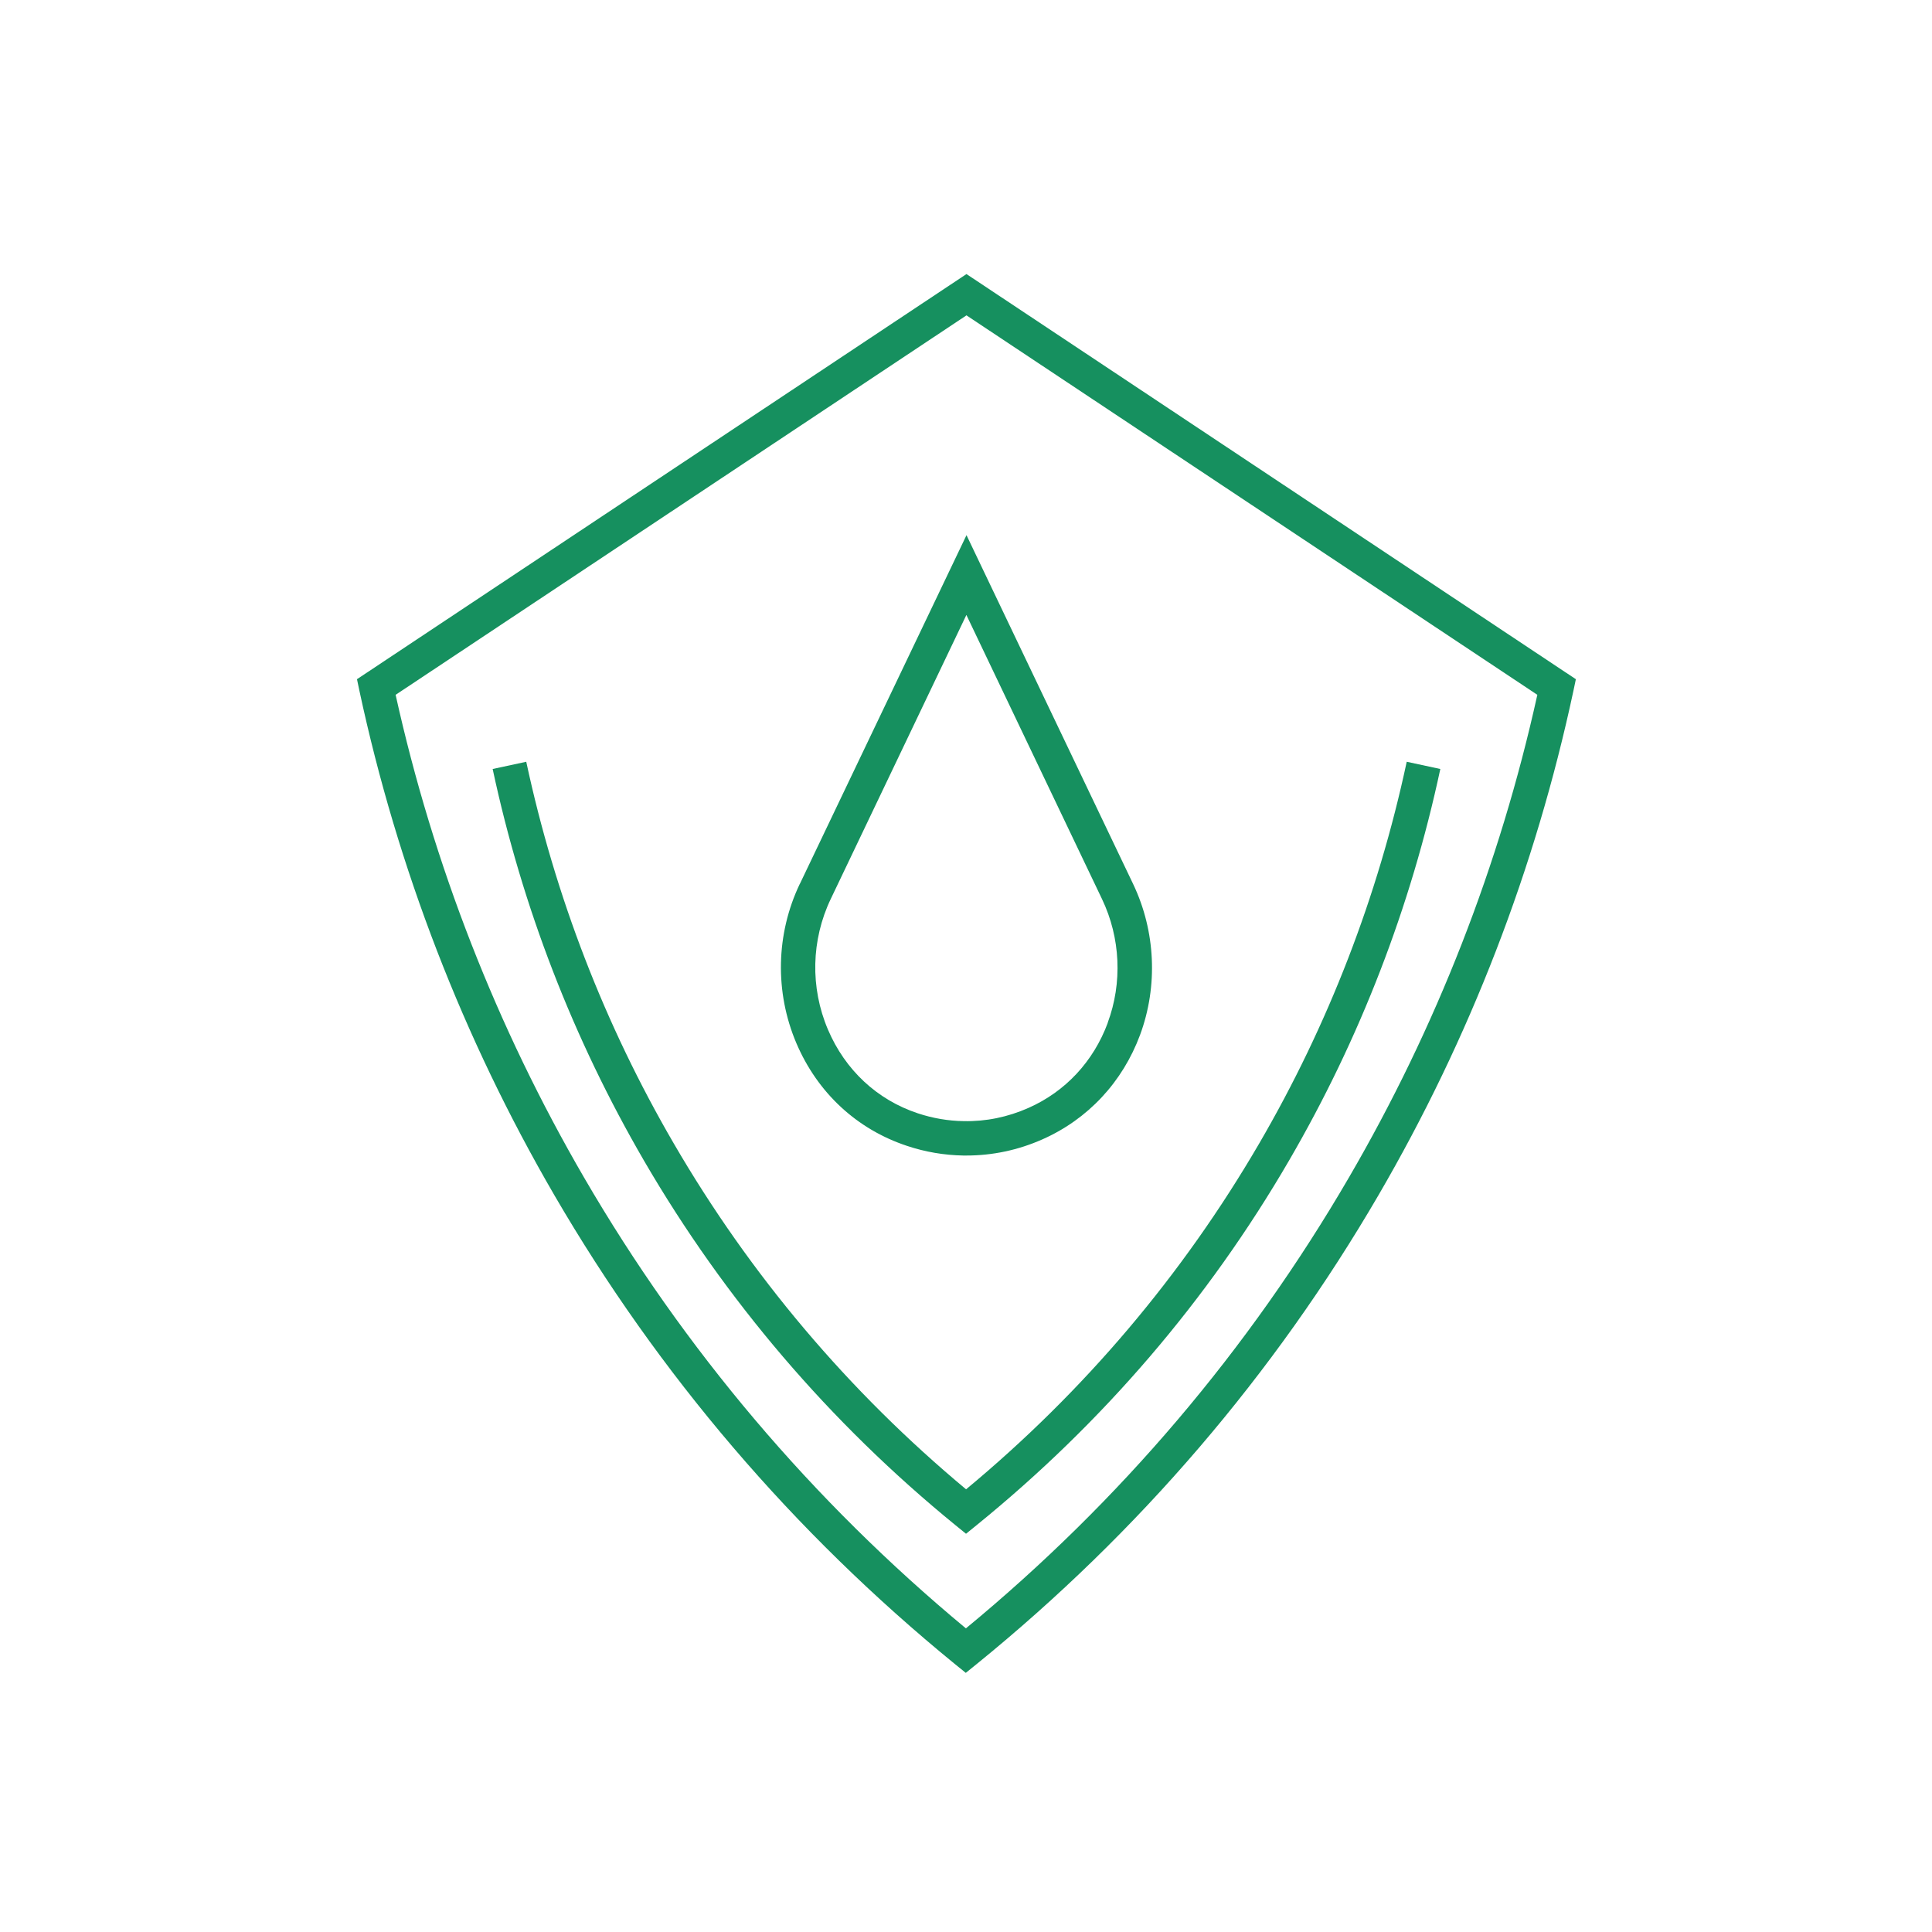 <svg width="101" height="101" viewBox="0 0 101 101" fill="none" xmlns="http://www.w3.org/2000/svg">
<g clip-path="url(#clip0_818_28793)">
<path d="M50.525 14.327L18.662 35.507L18.788 36.107C20.784 45.405 24.213 54.277 28.979 62.478C34.435 71.86 41.479 80.103 49.919 86.992L50.489 87.453L51.059 86.992C59.529 80.115 66.597 71.866 72.065 62.478C76.837 54.283 80.266 45.411 82.256 36.107L82.382 35.507L50.525 14.327ZM70.512 61.567C65.278 70.559 58.546 78.485 50.495 85.127C42.474 78.473 35.76 70.547 30.538 61.567C25.97 53.708 22.655 45.219 20.682 36.323L50.525 16.486L80.368 36.323C78.401 45.225 75.086 53.714 70.512 61.567Z" fill="#16905F"/>
<path d="M50.501 77.855C44.363 72.741 39.225 66.662 35.221 59.774C31.611 53.57 29.022 46.861 27.511 39.823L25.755 40.201C27.301 47.425 29.969 54.313 33.668 60.679C37.906 67.963 43.38 74.372 49.932 79.719L50.501 80.181L51.071 79.719C57.647 74.378 63.139 67.975 67.383 60.679C71.088 54.313 73.75 47.425 75.296 40.201L73.54 39.823C72.035 46.861 69.439 53.576 65.83 59.774C61.814 66.668 56.664 72.747 50.507 77.855H50.501Z" fill="#16905F"/>
<path d="M41.809 46.212C40.562 48.826 40.496 51.859 41.629 54.527C42.733 57.123 44.789 59.035 47.42 59.905C48.368 60.222 49.357 60.39 50.358 60.408C50.412 60.408 50.466 60.408 50.52 60.408C51.887 60.408 53.224 60.126 54.494 59.563C56.868 58.514 58.685 56.571 59.602 54.096C60.543 51.548 60.411 48.682 59.242 46.224L50.526 27.976L41.815 46.206L41.809 46.212ZM57.911 53.472C57.162 55.492 55.693 57.069 53.763 57.92C52.684 58.4 51.533 58.634 50.382 58.61C49.567 58.598 48.763 58.46 47.984 58.202C45.85 57.495 44.183 55.936 43.284 53.826C42.349 51.632 42.403 49.138 43.434 46.986L50.52 32.148L57.612 47.004C58.577 49.024 58.685 51.38 57.906 53.472H57.911Z" fill="#16905F"/>
</g>
<defs>
<clipPath id="clip0_818_28793">
<rect width="74" height="74" fill="white" transform="translate(13.523 13.889)"/>
</clipPath>
</defs>
</svg>
